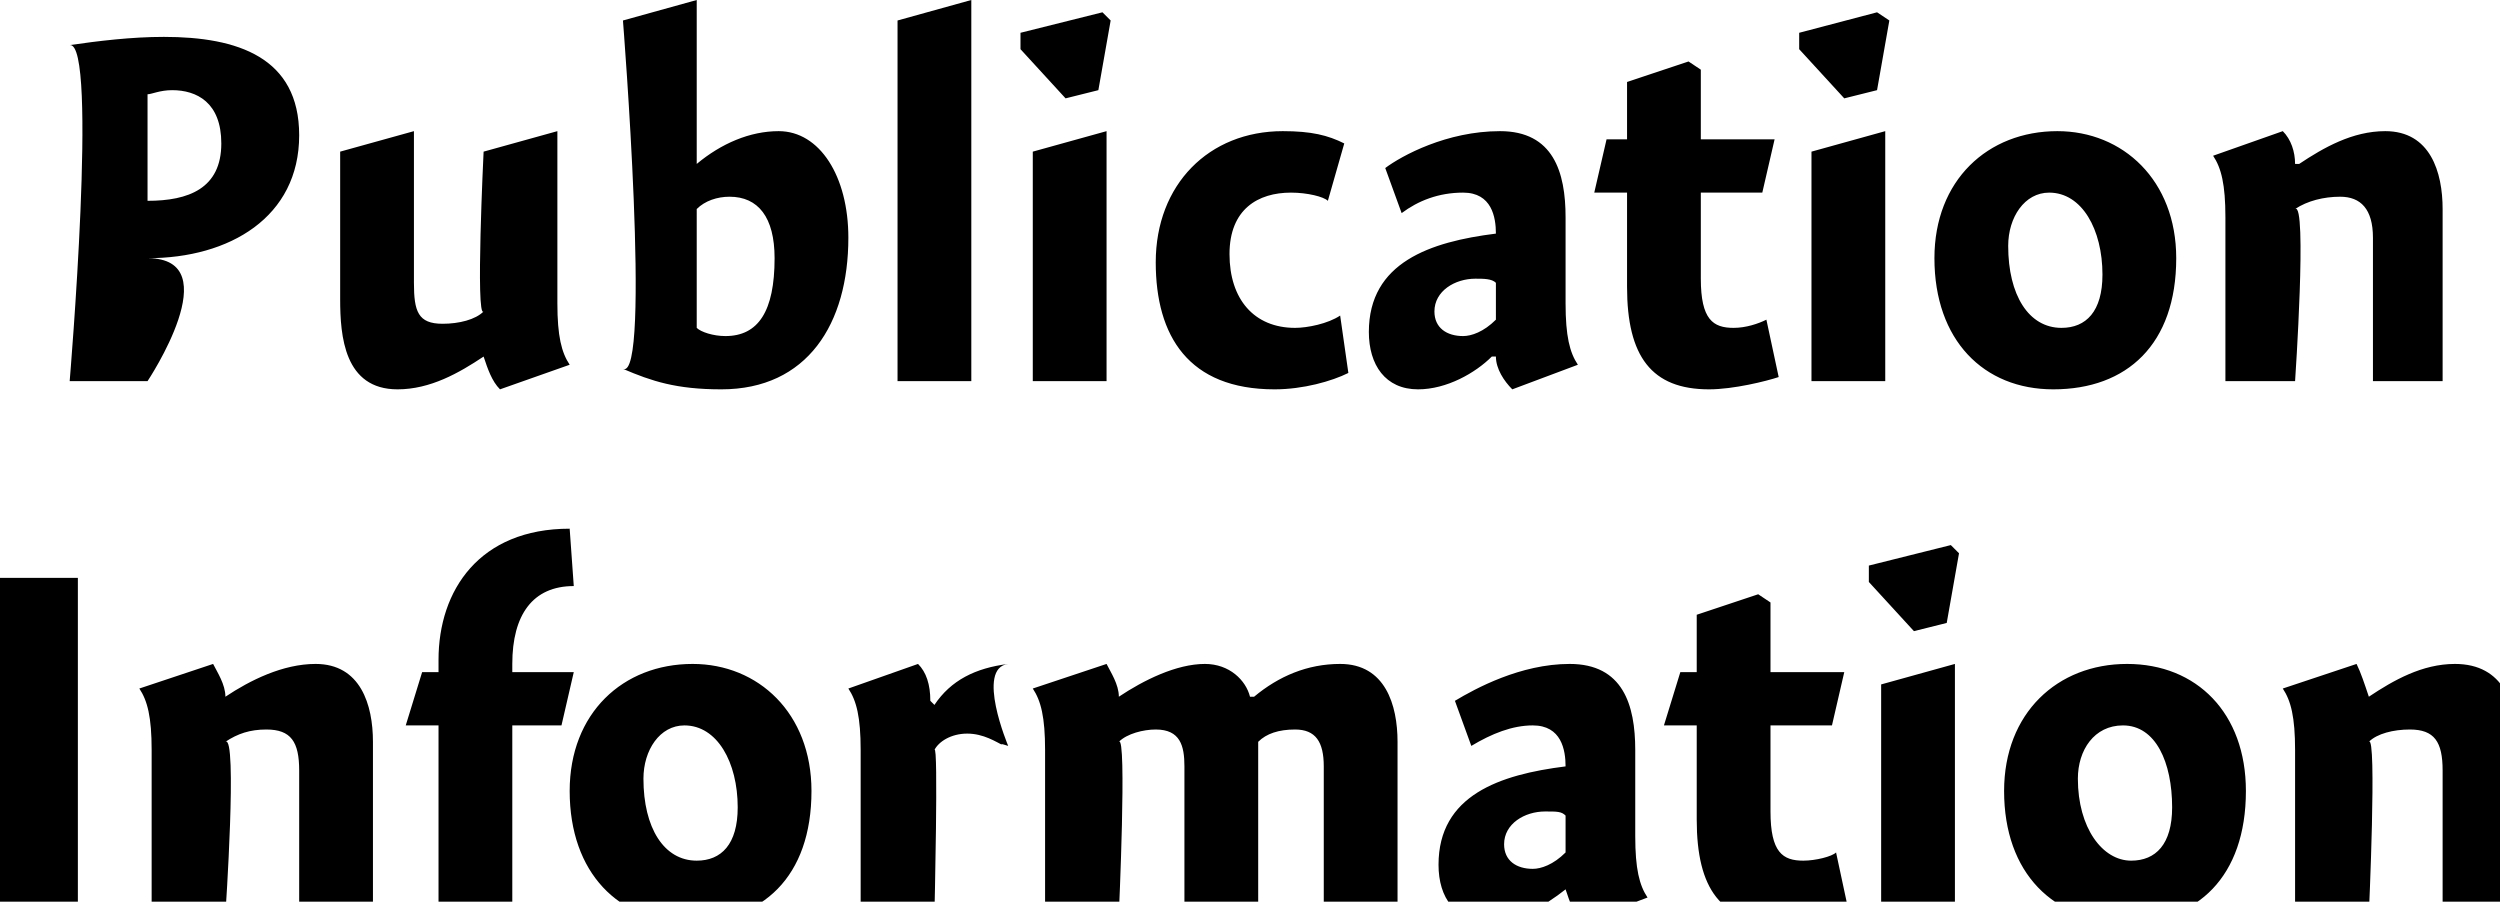 <?xml version="1.0" standalone="no"?><!DOCTYPE svg PUBLIC "-//W3C//DTD SVG 1.1//EN" "http://www.w3.org/Graphics/SVG/1.1/DTD/svg11.dtd"><svg xmlns="http://www.w3.org/2000/svg" version="1.1" style="left: 24.42% !important; width: 51.36% !important;top: 28.13% !important; height60.75% !important;" width="61px" height="22px" viewBox="0 0 61 22">  <desc>Publication Information</desc>  <defs/>  <g id="Group9477">    <path d="M 1.9 14.1 L 1.9 22.3 L 0.0 22.3 L 0.0 14.1 L 1.9 14.1 Z M 5.5 17.0 C 5.5 17.0 5.5 17.0 5.5 17.0 C 6.1 16.6 6.9 16.2 7.7 16.2 C 8.8 16.2 9.1 17.2 9.1 18.1 C 9.1 17.2 9.1 22.3 9.1 22.3 L 7.3 22.3 C 7.3 22.3 7.3 18.1 7.3 18.8 C 7.3 18.1 7.1 17.8 6.5 17.8 C 6.1 17.8 5.8 17.9 5.5 18.1 C 5.8 17.9 5.5 22.3 5.5 22.3 L 3.7 22.3 C 3.7 22.3 3.7 17.5 3.7 18.3 C 3.7 17.5 3.6 17.1 3.4 16.8 C 3.4 16.8 5.2 16.2 5.2 16.2 C 5.3 16.4 5.5 16.7 5.5 17.0 Z M 10.7 16.4 C 10.7 16.4 10.7 14.4 10.7 16.1 C 10.7 14.4 11.7 12.9 13.9 12.9 C 13.9 12.9 14.0 14.3 14.0 14.3 C 13.0 14.3 12.5 15.0 12.5 16.2 C 12.5 15.0 12.5 16.4 12.5 16.4 L 14.0 16.4 L 13.7 17.7 L 12.5 17.7 L 12.5 22.3 L 10.7 22.3 L 10.7 17.7 L 9.9 17.7 L 10.3 16.4 L 10.7 16.4 Z M 16.8 22.5 C 15.1 22.5 13.9 21.3 13.9 19.3 C 13.9 17.4 15.2 16.2 16.9 16.2 C 18.5 16.2 19.8 17.4 19.8 19.3 C 19.8 21.4 18.6 22.5 16.8 22.5 Z M 16.7 17.7 C 16.1 17.7 15.7 18.3 15.7 19.0 C 15.7 20.2 16.2 21.0 17.0 21.0 C 17.6 21.0 18.0 20.6 18.0 19.7 C 18.0 18.6 17.5 17.7 16.7 17.7 Z M 22.7 17.1 C 22.7 17.1 22.8 17.2 22.8 17.2 C 23.2 16.6 23.8 16.3 24.6 16.2 C 23.8 16.3 24.6 18.2 24.6 18.2 C 24.6 18.2 24.3 18.1 24.5 18.2 C 24.3 18.1 24.0 17.9 23.6 17.9 C 23.2 17.9 22.9 18.1 22.8 18.3 C 22.9 18.1 22.8 22.3 22.8 22.3 L 21.0 22.3 C 21.0 22.3 21.0 17.5 21.0 18.3 C 21.0 17.5 20.9 17.1 20.7 16.8 C 20.7 16.8 22.4 16.2 22.4 16.2 C 22.6 16.4 22.7 16.7 22.7 17.1 Z M 27.3 17.0 C 27.3 17.0 27.3 17.0 27.3 17.0 C 27.9 16.6 28.7 16.2 29.4 16.2 C 30.0 16.2 30.4 16.6 30.5 17.0 C 30.5 17.0 30.6 17.0 30.6 17.0 C 31.2 16.5 31.9 16.2 32.7 16.2 C 33.8 16.2 34.1 17.2 34.1 18.1 C 34.1 17.2 34.1 22.3 34.1 22.3 L 32.3 22.3 C 32.3 22.3 32.3 18.1 32.3 18.7 C 32.3 18.1 32.1 17.8 31.6 17.8 C 31.2 17.8 30.9 17.9 30.7 18.1 C 30.7 18.2 30.7 18.7 30.7 18.8 C 30.7 18.7 30.7 22.3 30.7 22.3 L 28.9 22.3 C 28.9 22.3 28.9 18.2 28.9 18.7 C 28.9 18.2 28.8 17.8 28.2 17.8 C 27.9 17.8 27.5 17.9 27.3 18.1 C 27.5 17.9 27.3 22.3 27.3 22.3 L 25.5 22.3 C 25.5 22.3 25.5 17.5 25.5 18.3 C 25.5 17.5 25.4 17.1 25.2 16.8 C 25.2 16.8 27.0 16.2 27.0 16.2 C 27.1 16.4 27.3 16.7 27.3 17.0 Z M 38.6 22.5 C 38.4 22.3 38.3 22.0 38.2 21.7 C 38.2 21.7 38.2 21.7 38.2 21.7 C 37.7 22.1 37.0 22.5 36.4 22.5 C 35.5 22.5 35.1 21.9 35.1 21.1 C 35.1 19.4 36.6 18.9 38.2 18.7 C 38.2 18.3 38.1 17.7 37.4 17.7 C 36.9 17.7 36.4 17.9 35.9 18.2 C 35.9 18.2 35.5 17.1 35.5 17.1 C 36.0 16.8 37.1 16.2 38.3 16.2 C 39.6 16.2 39.9 17.2 39.9 18.3 C 39.9 18.3 39.9 20.4 39.9 20.4 C 39.9 21.2 40.0 21.6 40.2 21.9 C 40.2 21.9 38.6 22.5 38.6 22.5 Z M 38.2 19.9 C 38.1 19.8 38.0 19.8 37.7 19.8 C 37.2 19.8 36.7 20.1 36.7 20.6 C 36.7 21.0 37.0 21.2 37.4 21.2 C 37.6 21.2 37.9 21.1 38.2 20.8 C 38.2 20.8 38.2 19.9 38.2 19.9 Z M 45.0 16.4 L 44.7 17.7 L 43.2 17.7 C 43.2 17.7 43.2 20.8 43.2 19.8 C 43.2 20.8 43.5 21.0 44.0 21.0 C 44.3 21.0 44.7 20.9 44.8 20.8 C 44.8 20.8 45.1 22.2 45.1 22.2 C 44.8 22.3 44.0 22.5 43.4 22.5 C 42.0 22.5 41.4 21.7 41.4 20.0 C 41.4 21.7 41.4 17.7 41.4 17.7 L 40.6 17.7 L 41.0 16.4 L 41.4 16.4 L 41.4 15.0 L 42.9 14.5 L 43.2 14.7 L 43.2 16.4 L 45.0 16.4 Z M 45.9 22.3 L 45.9 16.7 L 47.7 16.2 L 47.7 22.3 L 45.9 22.3 Z M 47.8 13.5 L 47.5 15.2 L 46.7 15.4 L 45.6 14.2 L 45.6 13.8 L 47.6 13.3 L 47.8 13.5 Z M 51.9 22.5 C 50.1 22.5 48.9 21.3 48.9 19.3 C 48.9 17.4 50.2 16.2 51.9 16.2 C 53.6 16.2 54.8 17.4 54.8 19.3 C 54.8 21.4 53.6 22.5 51.9 22.5 Z M 51.8 17.7 C 51.1 17.7 50.7 18.3 50.7 19.0 C 50.7 20.2 51.3 21.0 52.0 21.0 C 52.6 21.0 53.0 20.6 53.0 19.7 C 53.0 18.6 52.6 17.7 51.8 17.7 Z M 57.8 17.0 C 57.8 17.0 57.8 17.0 57.8 17.0 C 58.4 16.6 59.1 16.2 59.9 16.2 C 61.1 16.2 61.4 17.2 61.4 18.1 C 61.4 17.2 61.4 22.3 61.4 22.3 L 59.6 22.3 C 59.6 22.3 59.6 18.1 59.6 18.8 C 59.6 18.1 59.4 17.8 58.8 17.8 C 58.4 17.8 58.0 17.9 57.8 18.1 C 58.0 17.9 57.8 22.3 57.8 22.3 L 56.0 22.3 C 56.0 22.3 56.0 17.5 56.0 18.3 C 56.0 17.5 55.9 17.1 55.7 16.8 C 55.7 16.8 57.5 16.2 57.5 16.2 C 57.6 16.4 57.7 16.7 57.8 17.0 Z " stroke="none" fill="#000"/>    <path d="M 3.6 9.3 L 1.7 9.3 C 1.7 9.3 2.4 1.0 1.7 1.1 C 2.4 1.0 3.2 0.9 4.0 0.9 C 5.8 0.9 7.3 1.4 7.3 3.3 C 7.3 5.3 5.6 6.3 3.6 6.3 C 5.6 6.3 3.6 9.3 3.6 9.3 Z M 5.4 3.5 C 5.4 2.5 4.8 2.2 4.2 2.2 C 3.9 2.2 3.7 2.3 3.6 2.3 C 3.6 2.3 3.6 4.9 3.6 4.9 C 4.6 4.9 5.4 4.6 5.4 3.5 Z M 13.6 7.4 C 13.6 8.2 13.7 8.6 13.9 8.9 C 13.9 8.9 12.2 9.5 12.2 9.5 C 12.0 9.3 11.9 9.0 11.8 8.7 C 11.8 8.7 11.8 8.7 11.8 8.7 C 11.2 9.1 10.5 9.5 9.7 9.5 C 8.4 9.5 8.3 8.2 8.3 7.3 C 8.3 8.2 8.3 3.7 8.3 3.7 L 10.1 3.2 C 10.1 3.2 10.1 7.6 10.1 6.9 C 10.1 7.6 10.2 7.9 10.8 7.9 C 11.2 7.9 11.6 7.8 11.8 7.6 C 11.6 7.8 11.8 3.7 11.8 3.7 L 13.6 3.2 C 13.6 3.2 13.6 8.2 13.6 7.4 Z M 17.0 4.0 C 17.0 4.0 17.6 3.5 17.0 4.0 C 17.6 3.5 18.3 3.2 19.0 3.2 C 20.0 3.2 20.7 4.3 20.7 5.8 C 20.7 7.9 19.7 9.5 17.6 9.5 C 16.5 9.5 15.9 9.3 15.2 9.0 C 15.9 9.3 15.2 0.5 15.2 0.5 L 17.0 0.0 L 17.0 4.0 Z M 17.7 8.2 C 18.5 8.2 18.9 7.6 18.9 6.3 C 18.9 5.3 18.5 4.8 17.8 4.8 C 17.5 4.8 17.2 4.9 17.0 5.1 C 17.0 5.1 17.0 8.0 17.0 8.0 C 17.1 8.1 17.4 8.2 17.7 8.2 Z M 23.7 9.3 L 21.9 9.3 L 21.9 0.5 L 23.7 0.0 L 23.7 9.3 Z M 25.2 9.3 L 25.2 3.7 L 27.0 3.2 L 27.0 9.3 L 25.2 9.3 Z M 27.1 0.5 L 26.8 2.2 L 26.0 2.4 L 24.9 1.2 L 24.9 0.8 L 26.9 0.3 L 27.1 0.5 Z M 32.4 4.9 C 32.3 4.8 31.9 4.7 31.5 4.7 C 30.7 4.7 30.0 5.1 30.0 6.2 C 30.0 7.3 30.6 8.0 31.6 8.0 C 31.9 8.0 32.4 7.9 32.7 7.7 C 32.7 7.7 32.9 9.1 32.9 9.1 C 32.5 9.3 31.8 9.5 31.1 9.5 C 29.0 9.5 28.2 8.2 28.2 6.4 C 28.2 4.5 29.5 3.2 31.3 3.2 C 32.0 3.2 32.4 3.3 32.8 3.5 C 32.8 3.5 32.4 4.9 32.4 4.9 Z M 36.9 9.5 C 36.7 9.3 36.5 9.0 36.5 8.7 C 36.5 8.7 36.4 8.7 36.4 8.7 C 36.0 9.1 35.3 9.5 34.6 9.5 C 33.8 9.5 33.4 8.9 33.4 8.1 C 33.4 6.4 34.9 5.9 36.5 5.7 C 36.5 5.3 36.4 4.7 35.7 4.7 C 35.1 4.7 34.6 4.9 34.2 5.2 C 34.2 5.2 33.8 4.1 33.8 4.1 C 34.2 3.8 35.3 3.2 36.6 3.2 C 37.9 3.2 38.2 4.2 38.2 5.3 C 38.2 5.3 38.2 7.4 38.2 7.4 C 38.2 8.2 38.3 8.6 38.5 8.9 C 38.5 8.9 36.9 9.5 36.9 9.5 Z M 36.5 6.9 C 36.4 6.8 36.2 6.8 36.0 6.8 C 35.5 6.8 35.0 7.1 35.0 7.6 C 35.0 8.0 35.3 8.2 35.7 8.2 C 35.9 8.2 36.2 8.1 36.5 7.8 C 36.5 7.8 36.5 6.9 36.5 6.9 Z M 43.3 3.4 L 43.0 4.7 L 41.5 4.7 C 41.5 4.7 41.5 7.8 41.5 6.8 C 41.5 7.8 41.8 8.0 42.3 8.0 C 42.6 8.0 42.9 7.9 43.1 7.8 C 43.1 7.8 43.4 9.2 43.4 9.2 C 43.1 9.3 42.3 9.5 41.7 9.5 C 40.3 9.5 39.7 8.7 39.7 7.0 C 39.7 8.7 39.7 4.7 39.7 4.7 L 38.9 4.7 L 39.2 3.4 L 39.7 3.4 L 39.7 2.0 L 41.2 1.5 L 41.5 1.7 L 41.5 3.4 L 43.3 3.4 Z M 44.2 9.3 L 44.2 3.7 L 46.0 3.2 L 46.0 9.3 L 44.2 9.3 Z M 46.1 0.5 L 45.8 2.2 L 45.0 2.4 L 43.9 1.2 L 43.9 0.8 L 45.8 0.3 L 46.1 0.5 Z M 50.1 9.5 C 48.4 9.5 47.2 8.3 47.2 6.3 C 47.2 4.4 48.5 3.2 50.2 3.2 C 51.8 3.2 53.1 4.4 53.1 6.3 C 53.1 8.4 51.9 9.5 50.1 9.5 Z M 50.0 4.7 C 49.4 4.7 49.0 5.3 49.0 6.0 C 49.0 7.2 49.5 8.0 50.3 8.0 C 50.9 8.0 51.3 7.6 51.3 6.7 C 51.3 5.6 50.8 4.7 50.0 4.7 Z M 56.0 4.0 C 56.0 4.0 56.1 4.0 56.1 4.0 C 56.7 3.6 57.4 3.2 58.2 3.2 C 59.3 3.2 59.6 4.2 59.6 5.1 C 59.6 4.2 59.6 9.3 59.6 9.3 L 57.9 9.3 C 57.9 9.3 57.9 5.1 57.9 5.8 C 57.9 5.1 57.6 4.8 57.1 4.8 C 56.7 4.8 56.3 4.9 56.0 5.1 C 56.3 4.9 56.0 9.3 56.0 9.3 L 54.3 9.3 C 54.3 9.3 54.3 4.5 54.3 5.3 C 54.3 4.5 54.2 4.1 54.0 3.8 C 54.0 3.8 55.7 3.2 55.7 3.2 C 55.9 3.4 56.0 3.7 56.0 4.0 Z " stroke="none" fill="#000"/>  </g></svg>